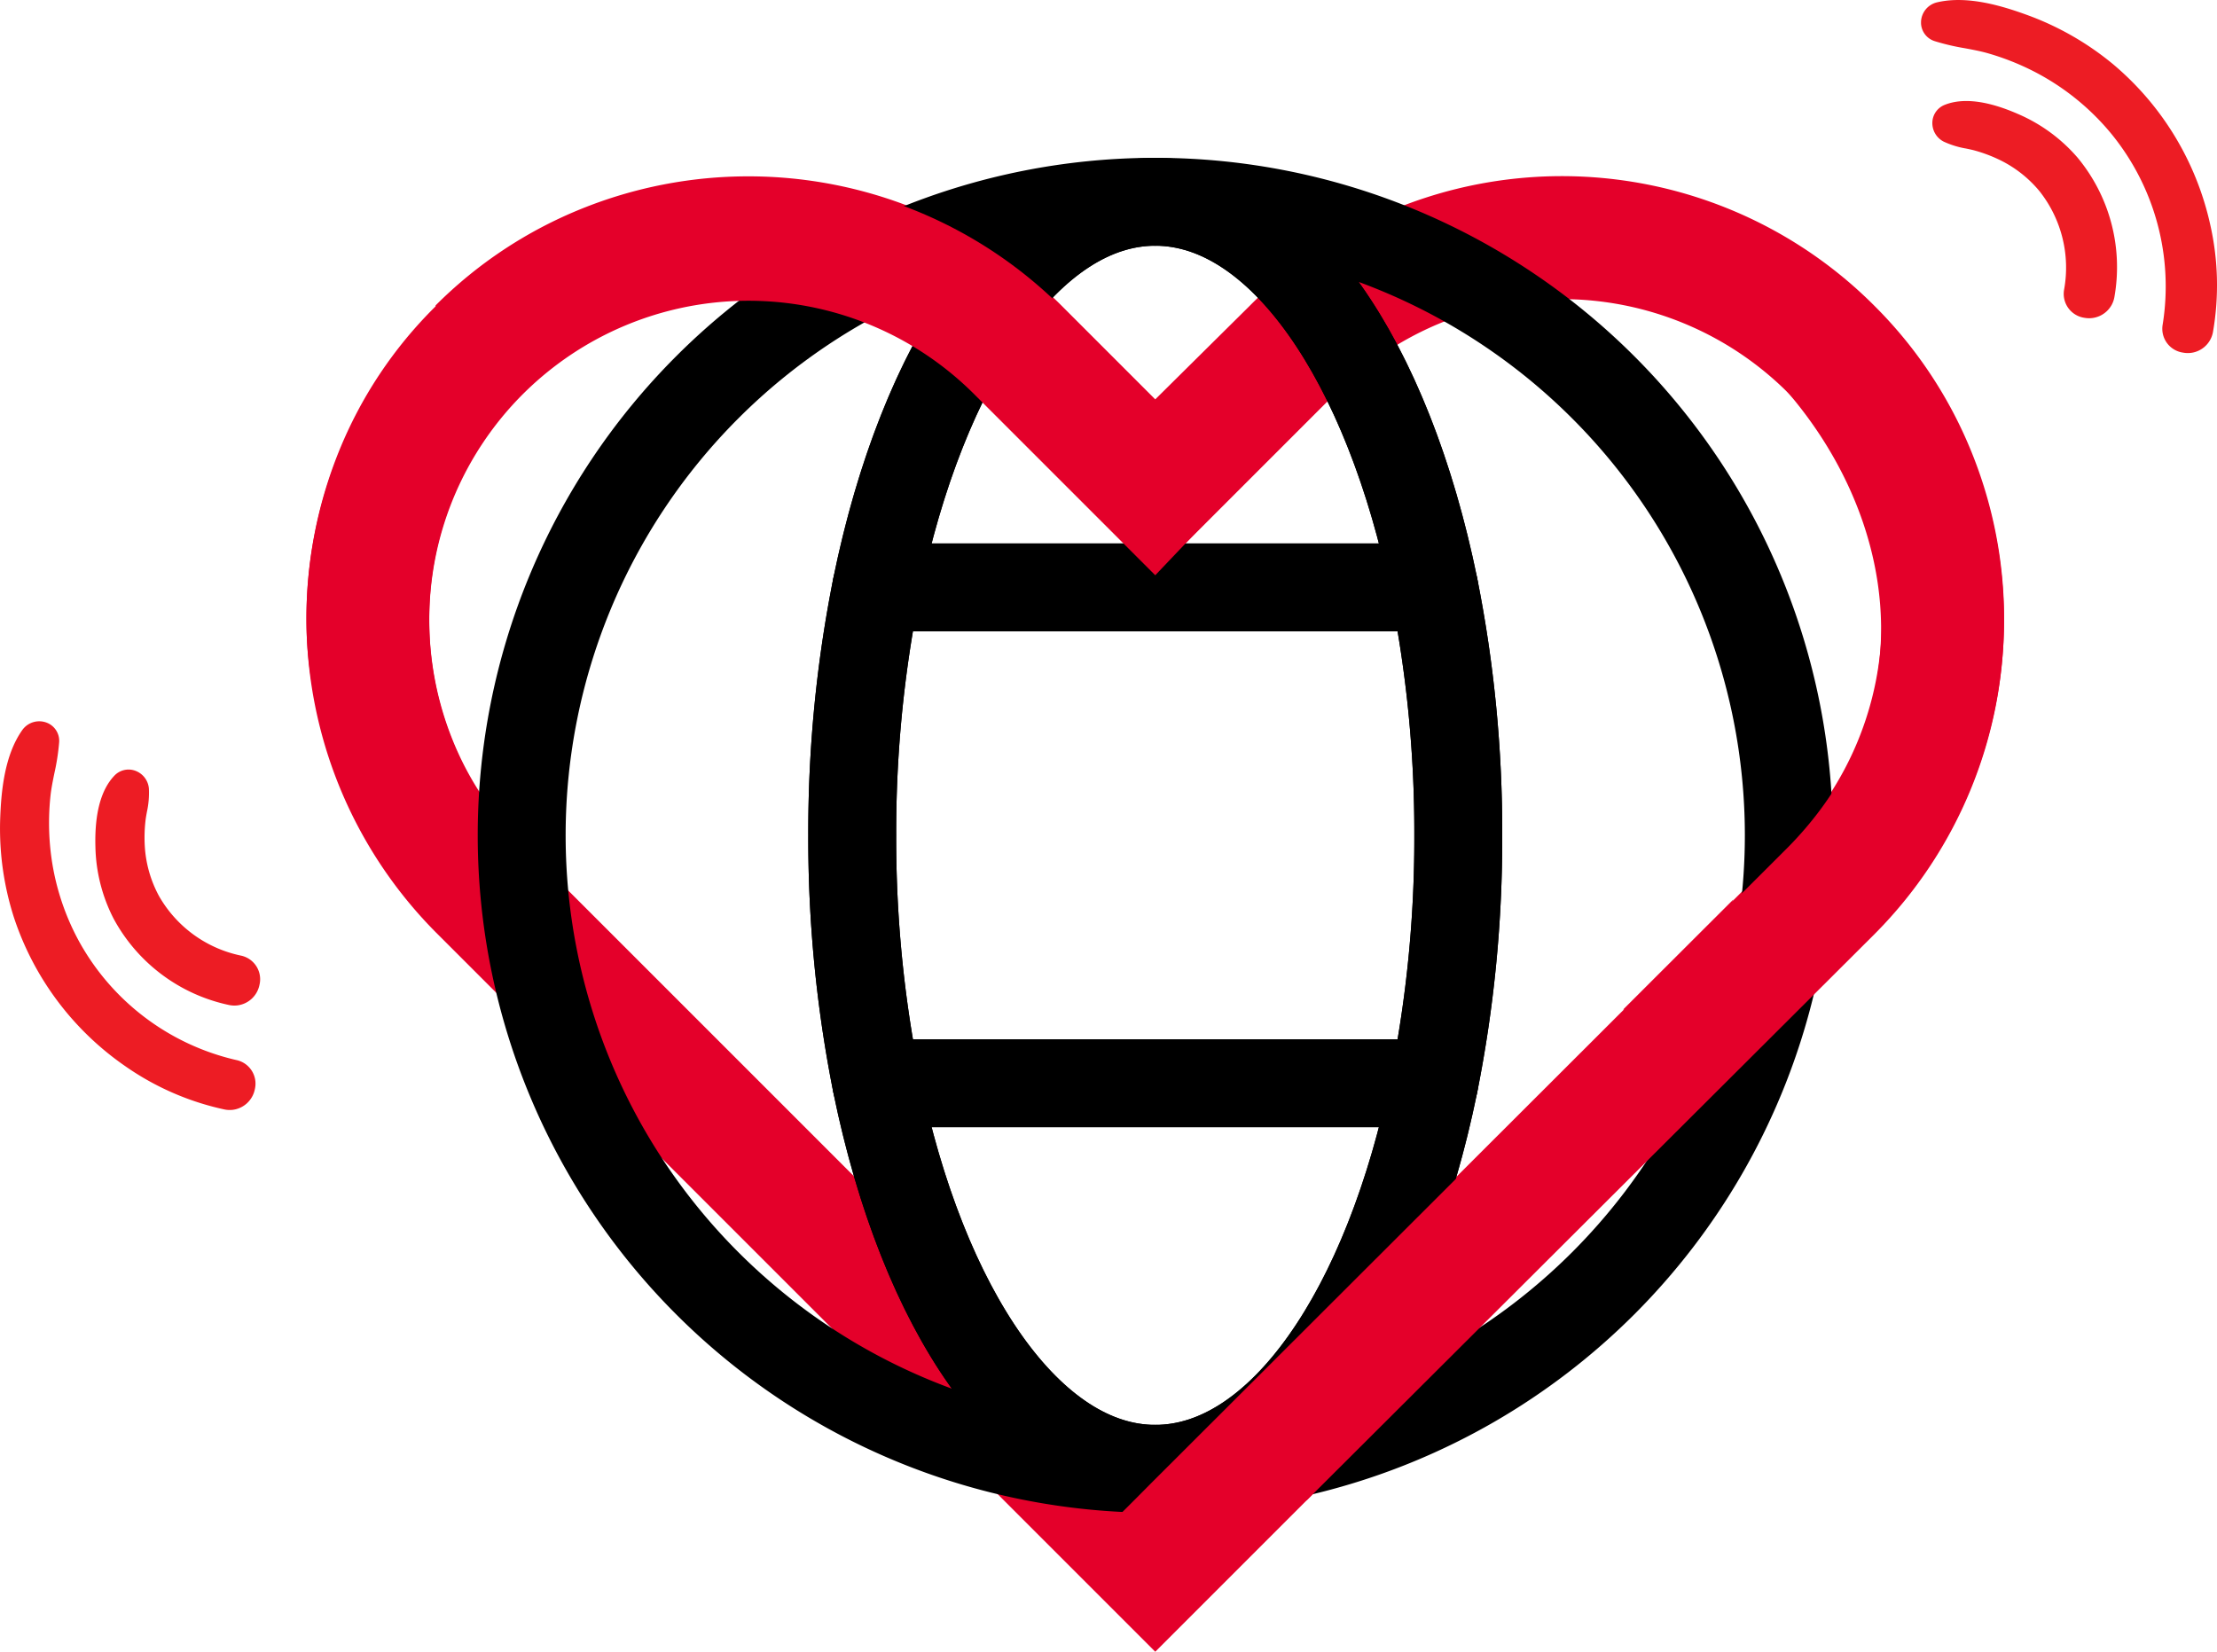 <svg xmlns="http://www.w3.org/2000/svg" xmlns:xlink="http://www.w3.org/1999/xlink" width="232.004" height="172.86" viewBox="0 0 232.004 172.86">
  <defs>
    <clipPath id="clip-path">
      <path id="Clip_2" data-name="Clip 2" d="M0,0H177.653V154.407H0Z" transform="translate(0.068 0.393)" fill="none"/>
    </clipPath>
    <clipPath id="clip-path-2">
      <path id="Clip_7" data-name="Clip 7" d="M0,0H26.731V40.68H0Z" transform="translate(0 0.226)" fill="none"/>
    </clipPath>
    <clipPath id="clip-path-3">
      <path id="Clip_16" data-name="Clip 16" d="M0,0H30.973V36.946H0Z" transform="translate(0.231 0.34)" fill="none"/>
    </clipPath>
  </defs>
  <g id="Group_42" data-name="Group 42" transform="translate(0 -0.399)">
    <g id="Group_3" data-name="Group 3" transform="translate(32 18.46)">
      <path id="Clip_2-2" data-name="Clip 2" d="M0,0H177.653V154.407H0Z" transform="translate(0.068 0.393)" fill="none"/>
      <g id="Group_3-2" data-name="Group 3" clip-path="url(#clip-path)">
        <path id="Fill_1" data-name="Fill 1" d="M88.826,154.407h0L13.514,79.093a46.64,46.64,0,0,1-10.159-50.2A45.046,45.046,0,0,1,13.514,13.607v-.095A45.791,45.791,0,0,1,28.8,3.39a46.617,46.617,0,0,1,34.9,0A45.738,45.738,0,0,1,79,13.513l9.827,9.828,9.828-9.733A45.515,45.515,0,0,1,113.939,3.4a46.191,46.191,0,0,1,50.107,10.111l.094.095a45.8,45.8,0,0,1,10.123,15.285,46.473,46.473,0,0,1-10.123,50.2L88.826,154.407ZM46.209,12.851A33.392,33.392,0,0,0,12.852,46.3,33.715,33.715,0,0,0,15.273,58.93a32.192,32.192,0,0,0,7.311,11l66.242,66.242,66.242-66.147A33.5,33.5,0,0,0,131.35,12.851a33.272,33.272,0,0,0-23.623,9.828l-18.9,18.9-18.9-18.9a33.489,33.489,0,0,0-23.719-9.828Z" transform="translate(0.068 0.393)" fill="#e4002a"/>
      </g>
    </g>
    <path id="Fill_4" data-name="Fill 4" d="M2.045.231C.388,2.563.088,6.163.011,8.933a28.639,28.639,0,0,0,1.35,9.442A28.891,28.891,0,0,0,12.455,33.206,27.253,27.253,0,0,0,22.2,37.453c1.329.288,1.908-1.748.57-2.043A26.785,26.785,0,0,1,5.292,22.241,27.271,27.271,0,0,1,2.034,11.46a28.267,28.267,0,0,1,.064-5.5c.2-1.825.78-3.638.9-5.461.035-.55-.677-.648-.949-.265" transform="translate(1.6 77.487)" fill="#ed1c24"/>
    <g id="Group_8" data-name="Group 8" transform="translate(0 75.66)">
      <path id="Clip_7-2" data-name="Clip 7" d="M0,0H26.731V40.68H0Z" transform="translate(0 0.226)" fill="none"/>
      <g id="Group_8-2" data-name="Group 8" clip-path="url(#clip-path-2)">
        <path id="Fill_6" data-name="Fill 6" d="M24.339,40.663a2.717,2.717,0,0,1-.878-.046,28.645,28.645,0,0,1-10.318-4.5A30.531,30.531,0,0,1,1.436,20.461,30.408,30.408,0,0,1,.011,10.489C.1,7.433.439,3.582,2.34.905h0A2.177,2.177,0,0,1,4.833.124,2.039,2.039,0,0,1,6.19,2.2a23.718,23.718,0,0,1-.5,3.24c-.163.8-.316,1.555-.4,2.3a26.767,26.767,0,0,0-.059,5.191A25.662,25.662,0,0,0,8.294,23.071,25.253,25.253,0,0,0,24.715,35.448a2.522,2.522,0,0,1,1.95,3.074,2.7,2.7,0,0,1-2.326,2.142" transform="translate(0 0.226)" fill="#ed1c24"/>
      </g>
    </g>
    <path id="Fill_9" data-name="Fill 9" d="M1.544.152C.116,1.652-.047,4.52.009,6.476A15.685,15.685,0,0,0,1.73,13.259a16.338,16.338,0,0,0,10.98,8.214c1.328.291,1.907-1.74.57-2.043a14.522,14.522,0,0,1-9.632-7.046A14.13,14.13,0,0,1,1.979,6.507a17.094,17.094,0,0,1,.084-2.96A15.6,15.6,0,0,0,2.412.521.516.516,0,0,0,1.544.152" transform="translate(11.576 82.537)" fill="#ed1c24"/>
    <path id="Fill_11" data-name="Fill 11" d="M14.851,24.684a2.716,2.716,0,0,1-.884-.048A17.958,17.958,0,0,1,1.91,15.6,17.152,17.152,0,0,1,.01,8.123C-.091,4.646.574,2.132,1.985.65A2.042,2.042,0,0,1,4.162.118,2.179,2.179,0,0,1,5.606,1.986a9.266,9.266,0,0,1-.211,2.458c-.057.317-.111.616-.143.889a15.514,15.514,0,0,0-.076,2.683,12.487,12.487,0,0,0,1.478,5.205,12.891,12.891,0,0,0,8.58,6.249,2.528,2.528,0,0,1,1.938,3.088,2.694,2.694,0,0,1-2.321,2.126" transform="translate(9.976 80.936)" fill="#ed1c24"/>
    <path id="Fill_13" data-name="Fill 13" d="M.43.2c2.784-.661,6.233.411,8.83,1.378a28.638,28.638,0,0,1,8.247,4.793A28.889,28.889,0,0,1,27.1,22.221a27.254,27.254,0,0,1,.282,10.626c-.232,1.34-2.335,1.113-2.108-.238a26.786,26.786,0,0,0-5.653-21.141,27.273,27.273,0,0,0-8.773-7.063,28.308,28.308,0,0,0-5.126-2C3.95,1.907,2.054,1.76.32,1.183-.2,1.009-.026.313.43.2" transform="translate(202.63 2)" fill="#ed1c24"/>
    <g id="Group_17" data-name="Group 17" transform="translate(200.8 0.06)">
      <path id="Clip_16-2" data-name="Clip 16" d="M0,0H30.973V36.946H0Z" transform="translate(0.231 0.34)" fill="none"/>
      <g id="Group_17-2" data-name="Group 17" clip-path="url(#clip-path-3)">
        <path id="Fill_15" data-name="Fill 15" d="M27.41,36.9a2.521,2.521,0,0,1-2.118-2.96,25.254,25.254,0,0,0-5.316-19.864,25.674,25.674,0,0,0-8.254-6.646A26.761,26.761,0,0,0,6.887,5.542c-.721-.2-1.479-.342-2.281-.492A23.668,23.668,0,0,1,1.414,4.3,2.039,2.039,0,0,1,0,2.266,2.177,2.177,0,0,1,1.66.248h0c3.194-.758,6.893.369,9.758,1.435a30.406,30.406,0,0,1,8.71,5.061A30.527,30.527,0,0,1,30.256,23.469a28.642,28.642,0,0,1,.3,11.251A2.675,2.675,0,0,1,27.41,36.9" transform="translate(0.231 0.34)" fill="#ed1c24"/>
      </g>
    </g>
    <path id="Fill_18" data-name="Fill 18" d="M.3.284c1.926-.761,4.646.163,6.438.949a15.676,15.676,0,0,1,5.643,4.14,16.335,16.335,0,0,1,3.5,13.258c-.228,1.34-2.327,1.116-2.108-.238a14.521,14.521,0,0,0-2.92-11.572A14.13,14.13,0,0,0,6.027,3.07,17.111,17.111,0,0,0,3.252,2.038,15.611,15.611,0,0,1,.316,1.227.516.516,0,0,1,.3.284" transform="translate(203.817 12.568)" fill="#ed1c24"/>
    <path id="Fill_20" data-name="Fill 20" d="M18.767,21.334a2.715,2.715,0,0,0,.287-.837A17.959,17.959,0,0,0,15.2,5.93,17.149,17.149,0,0,0,8.98,1.365C5.795-.032,3.215-.359,1.311.394A2.04,2.04,0,0,0,0,2.212a2.178,2.178,0,0,0,1.19,2.039,9.258,9.258,0,0,0,2.358.726c.315.066.612.128.877.2a15.521,15.521,0,0,1,2.515.936,12.484,12.484,0,0,1,4.271,3.322,12.891,12.891,0,0,1,2.576,10.3,2.528,2.528,0,0,0,2.136,2.954,2.693,2.693,0,0,0,2.842-1.354" transform="translate(202.217 10.971)" fill="#ed1c24"/>
    <path id="Fill_22" data-name="Fill 22" d="M0,2.272.768,1.5C.529,1.01.316.507.118,0Q.091,1.128,0,2.272" transform="translate(152.832 139.051)" fill="#e4002a"/>
    <path id="Fill_24" data-name="Fill 24" d="M.773,2.48Q.743,1.239.746,0L0,.744C.283,1.318.538,1.9.773,2.48" transform="translate(150.235 124.979)" fill="#e4002a"/>
    <path id="Stroke_26" data-name="Stroke 26" d="M0,0C13.109,0,24.36,16.634,29.189,40.358h0A130.776,130.776,0,0,1,31.71,66.3a130.779,130.779,0,0,1-2.52,25.944h0C24.36,115.97,13.109,132.6,0,132.6A66.3,66.3,0,0,0,66.3,66.3,66.3,66.3,0,0,0,0,0Z" transform="translate(120.895 21.516)" fill="none" stroke="#000" stroke-linecap="round" stroke-linejoin="round" stroke-width="9.2"/>
    <path id="Stroke_28" data-name="Stroke 28" d="M37.113,92.247h0A130.806,130.806,0,0,1,34.592,66.3a130.809,130.809,0,0,1,2.52-25.944h0C41.942,16.634,53.193,0,66.3,0a66.3,66.3,0,0,0,0,132.6C53.193,132.6,41.942,115.97,37.113,92.247Z" transform="translate(54.593 21.516)" fill="none" stroke="#000" stroke-linecap="round" stroke-linejoin="round" stroke-width="9.2"/>
    <path id="Stroke_30" data-name="Stroke 30" d="M0,25.944A130.809,130.809,0,0,0,2.52,51.889H60.9A130.778,130.778,0,0,0,63.42,25.944,130.778,130.778,0,0,0,60.9,0H2.52A130.809,130.809,0,0,0,0,25.944Z" transform="translate(89.185 61.874)" fill="none" stroke="#000" stroke-linecap="round" stroke-linejoin="round" stroke-width="9.2"/>
    <path id="Stroke_32" data-name="Stroke 32" d="M58.378,0H0C4.829,23.724,16.08,40.358,29.189,40.358S53.549,23.724,58.378,0Z" transform="translate(91.706 113.763)" fill="none" stroke="#000" stroke-linecap="round" stroke-linejoin="round" stroke-width="9.2"/>
    <path id="Stroke_34" data-name="Stroke 34" d="M0,40.358H58.378C53.549,16.634,42.3,0,29.189,0S4.829,16.634,0,40.358Z" transform="translate(91.706 21.516)" fill="none" stroke="#000" stroke-linecap="round" stroke-linejoin="round" stroke-width="9.2"/>
    <path id="Fill_36" data-name="Fill 36" d="M7.532,12.056a44.241,44.241,0,0,1,3.078-9.98c.3-.695.607-1.386.915-2.076L0,11.509c2.507.24,5.018.431,7.532.548" transform="translate(169.861 94.539)" fill="#e4002a"/>
    <path id="Fill_38" data-name="Fill 38" d="M82.382,13.591A46.048,46.048,0,0,0,50.8,0a52.005,52.005,0,0,1,5.218,9.987C79.833,19.64,93.349,49.625,73.31,70.005L7.069,136.152C4.76,138.46,2.479,140.841,0,143c2.254-1.962,5.78,2.218,7.966,4.317.308-.386.643-.754.99-1.112.953-4.542,6.02-5.807,10.082-5.384a13.2,13.2,0,0,1,3.9-2.468L82.382,79.076a46.45,46.45,0,0,0,0-65.486" transform="translate(113.826 19.039)" fill="#e4002a"/>
    <path id="Fill_40" data-name="Fill 40" d="M105.84,23.686c-2.818-3.493-5.1-6.568-6.55-10.705-.213.207-.426.414-.636.626l-9.828,9.733L79,13.513a46.425,46.425,0,0,0-65.486,0v.094A45.832,45.832,0,0,0,0,46.3C0,58.21,5.451,69.215,14.523,78.286l2.782,2.782c-.46-5.292-1.814-9.791-1.83-15.113a5.935,5.935,0,0,1,1.336-3.75,33.636,33.636,0,0,1-3.96-15.9A33.41,33.41,0,0,1,69.927,22.679l18.9,18.9Z" transform="translate(32.069 19.023)" fill="#e4002a"/>
  </g>
</svg>
